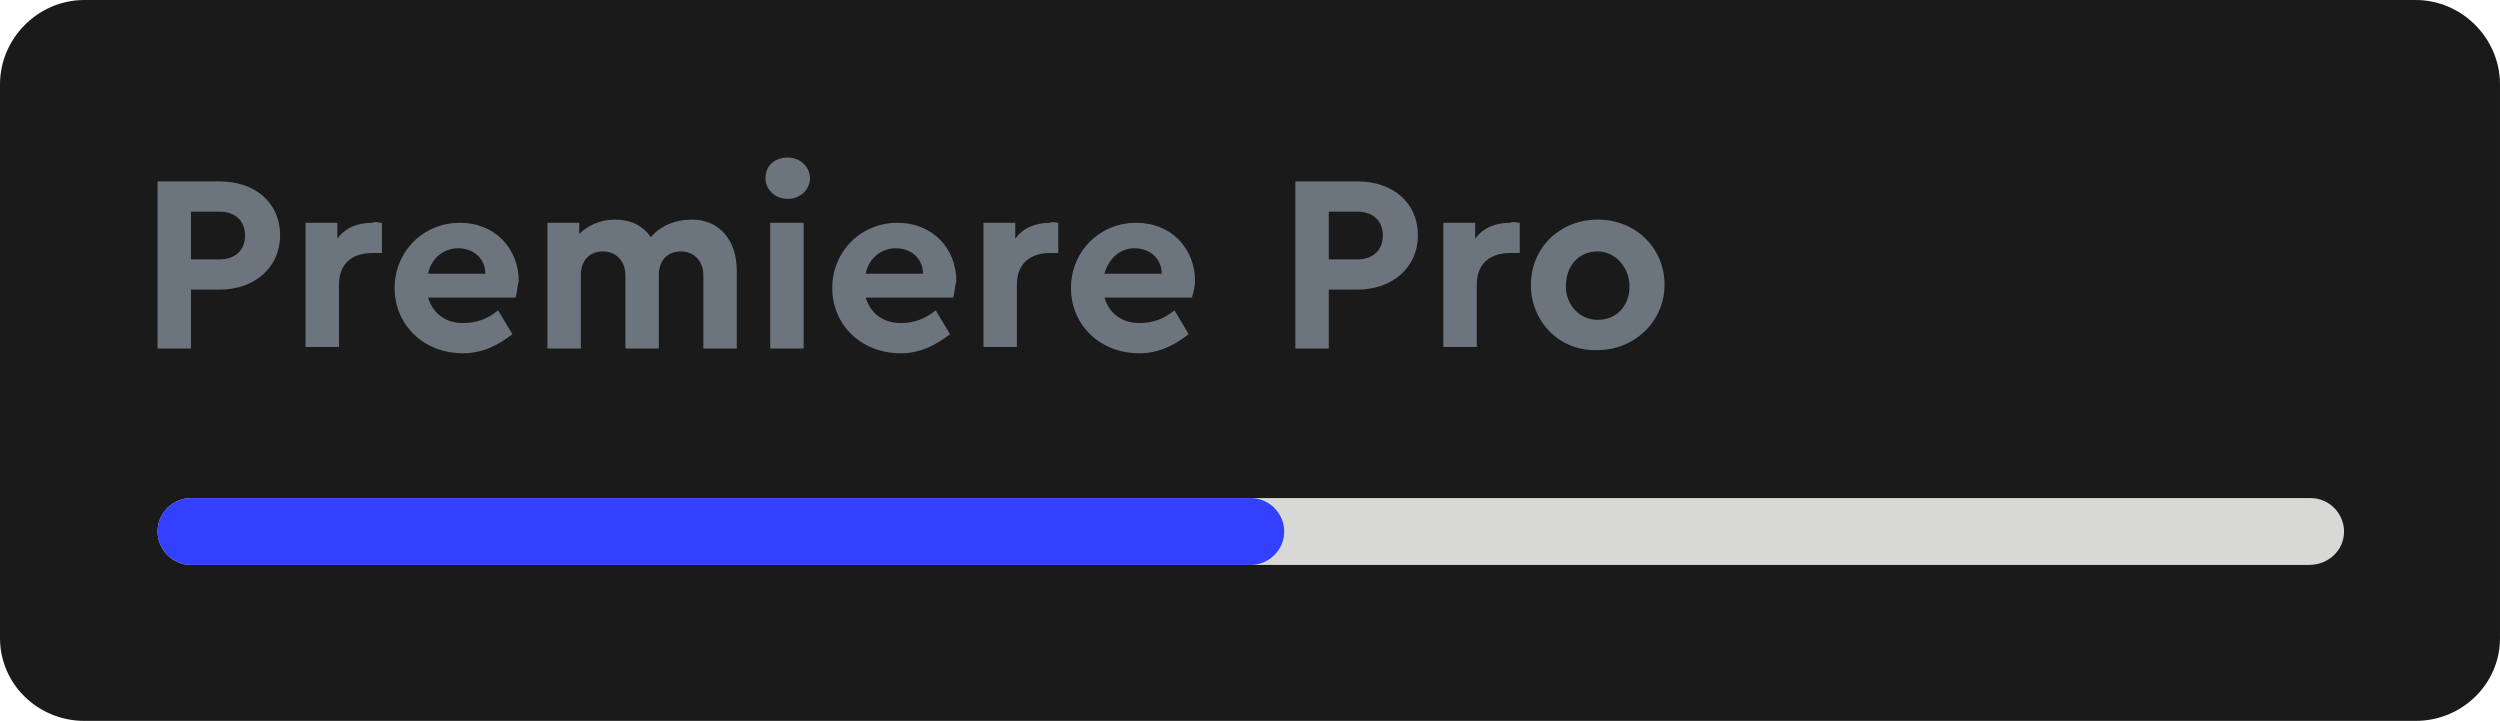 <?xml version="1.0" encoding="utf-8"?>
<!-- Generator: Adobe Illustrator 25.2.3, SVG Export Plug-In . SVG Version: 6.00 Build 0)  -->
<svg version="1.1" id="Ebene_1" xmlns="http://www.w3.org/2000/svg" xmlns:xlink="http://www.w3.org/1999/xlink" x="0px" y="0px"
	 viewBox="0 0 157.1 45.3" style="enable-background:new 0 0 157.1 45.3;" xml:space="preserve">
<style type="text/css">
	.st0{fill:#1A1A1A;}
	.st1{fill:#D8D8D7;}
	.st2{fill:#3340FF;}
	.st3{fill:#6C757D;}
</style>
<g>
	<path class="st0" d="M151.8,45.3H5.3C2.4,45.3,0,43,0,40.1V5.3C0,2.4,2.4,0,5.3,0h146.5c2.9,0,5.3,2.4,5.3,5.3v34.8
		C157.1,43,154.7,45.3,151.8,45.3z"/>
	<path class="st1" d="M145.1,35.5H12c-1.2,0-2.1-1-2.1-2.1v0c0-1.2,1-2.1,2.1-2.1h133.2c1.2,0,2.1,1,2.1,2.1v0
		C147.3,34.6,146.3,35.5,145.1,35.5z"/>
	<path class="st2" d="M78.6,35.5H12c-1.2,0-2.1-1-2.1-2.1v0c0-1.2,1-2.1,2.1-2.1h66.6c1.2,0,2.1,1,2.1,2.1v0
		C80.7,34.6,79.7,35.5,78.6,35.5z"/>
	<g>
		<path class="st3" d="M17.6,14.8c0,2-1.6,3.4-3.8,3.4H12v3.7H9.9V11.4h3.9C16,11.4,17.6,12.7,17.6,14.8z M15.4,14.8
			c0-0.9-0.6-1.5-1.6-1.5H12v3h1.8C14.8,16.3,15.4,15.7,15.4,14.8z"/>
		<path class="st3" d="M24,14v1.9h-0.6c-1.2,0-2.1,0.6-2.1,2v3.9h-2.1V14h2V15c0.5-0.7,1.3-1,2.2-1C23.6,13.9,23.8,14,24,14z"/>
		<path class="st3" d="M32.4,18.7h-5.5c0.3,1,1.1,1.6,2.2,1.6c0.9,0,1.6-0.3,2.2-0.8l0.9,1.5c-0.9,0.7-1.9,1.2-3.1,1.2
			c-2.5,0-4.3-1.8-4.3-4.1c0-2.3,1.8-4.1,4.1-4.1c2.2,0,3.7,1.6,3.7,3.7C32.5,17.9,32.5,18.4,32.4,18.7z M26.9,17.2h3.6
			c0-1-0.8-1.6-1.7-1.6C27.9,15.6,27.1,16.2,26.9,17.2z"/>
		<path class="st3" d="M46.3,17v4.9h-2.1v-4.6c0-0.9-0.6-1.5-1.4-1.5c-0.9,0-1.4,0.6-1.4,1.5v4.6h-2.1v-4.6c0-0.9-0.6-1.5-1.4-1.5
			c-0.9,0-1.4,0.6-1.4,1.5v4.6h-2.1V14h2v0.7c0.5-0.5,1.3-0.9,2.2-0.9c1.1,0,1.8,0.4,2.3,1.1c0.6-0.7,1.5-1.1,2.6-1.1
			C45.2,13.8,46.3,15.1,46.3,17z"/>
		<path class="st3" d="M48.1,11.2c0-0.8,0.6-1.3,1.4-1.3c0.8,0,1.4,0.6,1.4,1.3c0,0.7-0.6,1.3-1.4,1.3
			C48.7,12.5,48.1,11.9,48.1,11.2z M48.4,21.9V14h2.1v7.9H48.4z"/>
		<path class="st3" d="M59.9,18.7h-5.5c0.3,1,1.1,1.6,2.2,1.6c0.9,0,1.6-0.3,2.2-0.8l0.9,1.5c-0.9,0.7-1.9,1.2-3.1,1.2
			c-2.5,0-4.3-1.8-4.3-4.1c0-2.3,1.8-4.1,4.1-4.1c2.2,0,3.7,1.6,3.7,3.7C60,17.9,60,18.4,59.9,18.7z M54.4,17.2H58
			c0-1-0.8-1.6-1.7-1.6C55.4,15.6,54.6,16.2,54.4,17.2z"/>
		<path class="st3" d="M66.5,14v1.9H66c-1.2,0-2.1,0.6-2.1,2v3.9h-2.1V14h2V15c0.5-0.7,1.3-1,2.2-1C66.1,13.9,66.3,14,66.5,14z"/>
		<path class="st3" d="M74.9,18.7h-5.5c0.3,1,1.1,1.6,2.2,1.6c0.9,0,1.6-0.3,2.2-0.8l0.9,1.5c-0.9,0.7-1.9,1.2-3.1,1.2
			c-2.5,0-4.3-1.8-4.3-4.1c0-2.3,1.8-4.1,4.1-4.1c2.2,0,3.7,1.6,3.7,3.7C75.1,17.9,75,18.4,74.9,18.7z M69.4,17.2H73
			c0-1-0.8-1.6-1.7-1.6C70.4,15.6,69.7,16.2,69.4,17.2z"/>
		<path class="st3" d="M89.1,14.8c0,2-1.6,3.4-3.8,3.4h-1.8v3.7h-2.1V11.4h3.9C87.5,11.4,89.1,12.7,89.1,14.8z M86.9,14.8
			c0-0.9-0.6-1.5-1.6-1.5h-1.8v3h1.8C86.3,16.3,86.9,15.7,86.9,14.8z"/>
		<path class="st3" d="M95.5,14v1.9h-0.6c-1.2,0-2.1,0.6-2.1,2v3.9h-2.1V14h2V15c0.5-0.7,1.3-1,2.2-1C95.1,13.9,95.3,14,95.5,14z"/>
		<path class="st3" d="M96.2,17.9c0-2.3,1.8-4.1,4.2-4.1c2.4,0,4.2,1.8,4.2,4.1s-1.9,4.1-4.2,4.1C98,22.1,96.2,20.2,96.2,17.9z
			 M102.4,18c0-1.2-0.9-2.2-2-2.2c-1.2,0-2,0.9-2,2.2c0,1.2,0.9,2.1,2,2.1C101.6,20.1,102.4,19.2,102.4,18z"/>
	</g>
</g>
</svg>
